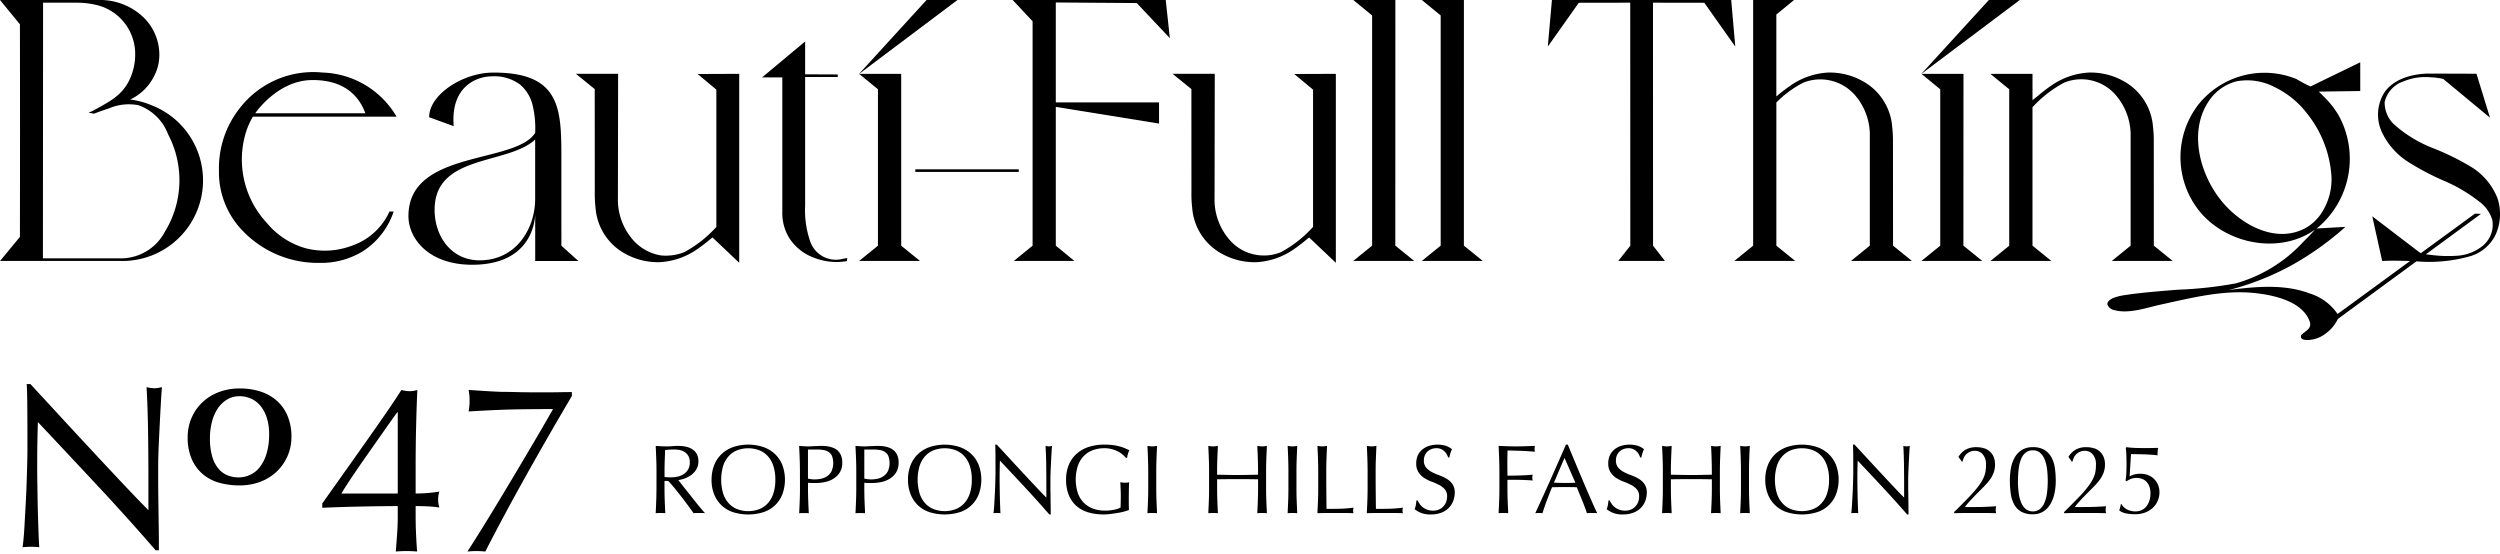 <svg xmlns="http://www.w3.org/2000/svg" xmlns:xlink="http://www.w3.org/1999/xlink" width="320.409" height="71.031" viewBox="0 0 320.409 71.031">
  <defs>
    <clipPath id="clip-path">
      <rect id="長方形_1662" data-name="長方形 1662" width="320.409" height="71.031" transform="translate(0 0)" fill="none"/>
    </clipPath>
  </defs>
  <g id="グループ_3912" data-name="グループ 3912" transform="translate(-28 -3649)">
    <g id="グループ_3862" data-name="グループ 3862" transform="translate(28 3649)">
      <g id="グループ_3862-2" data-name="グループ 3862" clip-path="url(#clip-path)">
        <path id="パス_2620" data-name="パス 2620" d="M12.626,62.385q-3.885-4.168-7.769-8.292-.031.836-.06,2.241t-.03,3.825q0,.627.015,1.554t.031,1.941q.013,1.017.044,2.062t.06,1.943q.029.9.06,1.569t.06.911a8.306,8.306,0,0,0-1.046-.06,9.282,9.282,0,0,0-1.106.06q.059-.3.135-1.106t.134-1.928q.06-1.121.134-2.435t.12-2.629q.044-1.319.077-2.569t.03-2.241q0-2.868-.015-4.931t-.077-3.077H3.9Q5.724,51.2,7.8,53.451T11.923,57.9q2.046,2.2,3.885,4.153t3.212,3.332V61.323q0-3.137-.045-6.11t-.19-5.6a4.315,4.315,0,0,0,1.016.149,4.241,4.241,0,0,0,.956-.149q-.06.657-.135,1.972t-.149,2.809q-.079,1.5-.138,2.931t-.06,2.3v1.79q0,1.017.015,2.122t.029,2.226q.015,1.121.03,2.092c.01.648.015,1.21.015,1.689v.981h-.418q-3.436-3.974-7.321-8.143"/>
        <path id="パス_2621" data-name="パス 2621" d="M24.053,56.026a6.144,6.144,0,0,1,.479-2.423,6.067,6.067,0,0,1,1.351-1.987,6.233,6.233,0,0,1,2.109-1.342,7.441,7.441,0,0,1,2.753-.487,8.49,8.49,0,0,1,2.6.383,5.908,5.908,0,0,1,2.092,1.15,5.362,5.362,0,0,1,1.4,1.943,6.819,6.819,0,0,1,.514,2.746,6.006,6.006,0,0,1-.5,2.44,6.143,6.143,0,0,1-1.374,1.977,6.221,6.221,0,0,1-2.1,1.316,7.407,7.407,0,0,1-2.684.47,9.547,9.547,0,0,1-2.588-.34,5.552,5.552,0,0,1-2.11-1.1,5.315,5.315,0,0,1-1.421-1.935,6.907,6.907,0,0,1-.521-2.811m10.44-.383a6.81,6.81,0,0,0-.279-2.031,4.66,4.66,0,0,0-.775-1.525,3.4,3.4,0,0,0-1.2-.967,3.52,3.52,0,0,0-1.543-.34,3.024,3.024,0,0,0-1.595.427,3.792,3.792,0,0,0-1.2,1.159,5.53,5.53,0,0,0-.741,1.717,8.4,8.4,0,0,0-.253,2.1,8.028,8.028,0,0,0,.3,2.353,4.222,4.222,0,0,0,.8,1.543,3,3,0,0,0,1.168.846,3.777,3.777,0,0,0,1.394.26,3.52,3.52,0,0,0,1.5-.331,3.375,3.375,0,0,0,1.246-1.011,5.314,5.314,0,0,0,.854-1.725,8.418,8.418,0,0,0,.323-2.475"/>
        <path id="パス_2622" data-name="パス 2622" d="M41.305,64.521l2.837-4q1.47-2.074,2.851-4.029t2.542-3.642q1.164-1.689,1.907-2.869a4.376,4.376,0,0,0,1.053.156,3.686,3.686,0,0,0,.992-.156q-.092,2.048-.154,4.6T53.27,59.84v3.41q.9,0,1.706-.077c.537-.052.981-.11,1.333-.171a3.432,3.432,0,0,0,0,2.046,11.829,11.829,0,0,0-1.333-.14q-.807-.046-1.706-.046v1.3q0,1.209.063,2.495t.124,2.03q-.621-.062-1.364-.061t-1.364.061q.062-.806.155-2.076t.093-2.449v-1.3q-.714,0-2.062.015c-.9.011-1.84.026-2.82.047s-1.918.047-2.807.077-1.549.058-1.983.078Zm9.61-11.687q-.651.9-1.643,2.31t-2.046,2.914q-1.056,1.5-2,2.9T43.754,63.25h7.223V52.834Z"/>
        <path id="パス_2624" data-name="パス 2624" d="M103.78,30.767a12.181,12.181,0,0,1-.592-4.4V9.868h4.181V9.542l-4.181-.018V5.316l-5.514,4.6h2.591V27.137a6.117,6.117,0,0,0,.838,3.285A6.333,6.333,0,0,0,104.249,33a7.9,7.9,0,0,0,2.939.58,7.682,7.682,0,0,0,1.354-.117l.052-.394-.57.1a3.477,3.477,0,0,1-4.241-2.4"/>
        <path id="パス_2625" data-name="パス 2625" d="M32.41,14.949H50.823A11.393,11.393,0,0,0,41.363,9.3a11.907,11.907,0,0,0-10.6,4.517,12.392,12.392,0,0,0-2.7,8.011,10.786,10.786,0,0,0,3.2,7.918,13.349,13.349,0,0,0,9.567,3.948h.207a10.219,10.219,0,0,0,5.514-1.522,9.655,9.655,0,0,0,3.7-4.51c.076-.185.138-.367.2-.553h-.534a8.228,8.228,0,0,1-4.927,4.42,9.817,9.817,0,0,1-5.827.285,9.963,9.963,0,0,1-4.974-3.253A11.918,11.918,0,0,1,31.476,17.1a9.794,9.794,0,0,1,.934-2.147m7.537-4.692h0c4.409-.058,6.165,2.3,6.879,4.256H32.711s2.827-4.2,7.237-4.256"/>
        <path id="パス_2626" data-name="パス 2626" d="M19.448,13.5h0a10.253,10.253,0,0,0-2.762-.744,6.542,6.542,0,0,0,3.065-3c.085-.165.164-.333.235-.506a1.468,1.468,0,0,0,.059-.154c.007-.02.016-.04.023-.059.082-.222.117-.356.117-.356a5.905,5.905,0,0,0,.223-1.251,6.678,6.678,0,0,0-2.029-5.22A8.051,8.051,0,0,0,12.649,0H0L2.554,3.119c.015,8.8.016,17.949,0,27.238L.011,33.446H15.446a10.329,10.329,0,0,0,4-19.949M21.14,29.683a6.373,6.373,0,0,1-5.848,3.426H5.5L5.521.346H9.748a10.763,10.763,0,0,1,2.966.383,6.448,6.448,0,0,1,4.593,5.693,7.606,7.606,0,0,1-.756,3.9c-.948,1.892-2.384,2.643-4.667,3.889l-.534.235.715.123c.628-.255,1.269-.469,1.91-.685a6.5,6.5,0,0,1,3.762-.4,6.283,6.283,0,0,1,3.805,3.729,12.635,12.635,0,0,1-.4,12.473"/>
        <rect id="長方形_1661" data-name="長方形 1661" width="13.257" height="0.334" transform="translate(117.314 21.7)"/>
        <path id="パス_2627" data-name="パス 2627" d="M178.835,0h-5.393l2.413,1.981v29.5l-2.416,1.959h7.806l-2.416-1.959Z"/>
        <path id="パス_2628" data-name="パス 2628" d="M168.287,11.492V29.081a15.305,15.305,0,0,1-4.131,3.244,5.819,5.819,0,0,1-6.8-1.865,7.831,7.831,0,0,1-1.694-5.113l.027-15.888h-5.413l2.417,1.959.005,13.2a15.588,15.588,0,0,0,.1,2.038,7.3,7.3,0,0,0,3.813,5.873,8.642,8.642,0,0,0,4.416,1.075,9.291,9.291,0,0,0,4.8-1.662,20.635,20.635,0,0,0,1.675-1.284c.077-.063.176-.142.28-.224l3.425,3.246V9.464l-5.331.021Z"/>
        <path id="パス_2629" data-name="パス 2629" d="M115.5,9.464h-5.379L122.711,0h-3.96l-8.646,9.462,2.416,1.981V31.487l-2.416,1.959h7.807L115.5,31.487Z"/>
        <path id="パス_2630" data-name="パス 2630" d="M145.694.392l4.237,4.5L149.405,0H129.787l2.554,2.726V31.486l-2.408,1.959H137.7l-2.384-1.959V13.7l13.232,2.137V13.122H135.314V.317Z"/>
        <path id="パス_2631" data-name="パス 2631" d="M271.374,12.444h0a7.836,7.836,0,0,1,1.693,5.113V31.485l-2.415,1.959h7.808l-2.418-1.959-.005-13.2a15.935,15.935,0,0,0-.1-2.038,7.3,7.3,0,0,0-3.814-5.873A8.642,8.642,0,0,0,267.708,9.3a9.3,9.3,0,0,0-4.8,1.663,20.8,20.8,0,0,0-1.675,1.283c-.191.157-.5.394-.74.587V9.463h-5.4l2.416,1.981V31.488L255.1,33.446h7.808l-2.417-1.959V13.747a15.042,15.042,0,0,1,4.085-3.167,5.831,5.831,0,0,1,6.8,1.865"/>
        <path id="パス_2632" data-name="パス 2632" d="M320.111,25.474h0a8.221,8.221,0,0,0-3.438-4.106,32.641,32.641,0,0,0-4.9-2.4,16.4,16.4,0,0,1-4.664-2.785,3.86,3.86,0,0,1-1.484-3.1,3.654,3.654,0,0,1,2.43-2.656,7.27,7.27,0,0,1,3.424-.524,9.383,9.383,0,0,1,1.646.209l6,4.971q-.865-2.81-1.728-5.618V9.45l-6.256-.021c-2.086.066-4.34.691-5.537,2.4a5.352,5.352,0,0,0-.367,5.03,9.134,9.134,0,0,0,3.415,3.9A33.406,33.406,0,0,0,313.3,23.2a19.916,19.916,0,0,1,4.508,2.684,4.543,4.543,0,0,1,1.606,2.28,3.469,3.469,0,0,1-1.114,3.25,5.706,5.706,0,0,1-3.272,1.354,17,17,0,0,1-3.593-.114c-.176-.018-.351-.037-.523-.063l7.065-5.184-.776-.026-6.923,5.056c-.046-.017-.09-.033-.133-.052l-6.107-4.665,1.271,5.733c1.182-.07,2.377-.038,3.573,0l-9.289,6.79a6.713,6.713,0,0,0-3.573-2.632c-2.772-1.063-5.946-.946-8.849-.624-.531.059-1.061.117-1.587.205a35.1,35.1,0,0,0,7.976-3.115,38.409,38.409,0,0,0,7.039-5l-3.7.206c.117-.086.229-.176.34-.265a11.544,11.544,0,0,0,2.5-14.212,11.291,11.291,0,0,0-1.722-2.237c-.035-.036-.8-.8-.833-.829l5.314-.074V7.981l-6.374,3.1a15.987,15.987,0,0,1-1.78-.939A10.839,10.839,0,0,0,281.7,13.467a11.056,11.056,0,0,0,.157,13.557c3.289,4.087,9.715,5.525,14.284,2.775.2-.122.4-.252.591-.389-.515.553-1.034,1.093-1.558,1.612a18.626,18.626,0,0,1-8.639,5.3,51.8,51.8,0,0,1-7.495.813c-2.217.185-4.433.345-6.635.673a7.572,7.572,0,0,0-1.408.327c-.4.139-1.05.49-.875.964a1.23,1.23,0,0,0,.909.663c1.9.476,4.016-.314,5.85-.714,3.894-.846,7.941-1.9,11.981-1.5,2.4.24,6.135,1,7.13,3.578.348.9-.314,1.173-.928,1.686a.388.388,0,0,0-.157.429q.1.378,1,.329a3.944,3.944,0,0,0,2.207-.858,4.868,4.868,0,0,0,1.514-1.832L309.7,33.495a19.353,19.353,0,0,0,6.787-.628,5.336,5.336,0,0,0,3.269-2.6,6.421,6.421,0,0,0,.352-4.784m-24.371,3.6h0c-4,2.4-8.841-.406-11.324-3.712-2.607-3.47-3.915-8.81-1.194-12.6a6.043,6.043,0,0,1,3.451-2.356,7.578,7.578,0,0,1,4.861.752,11.5,11.5,0,0,1,4.02,3.216,14.44,14.44,0,0,1,3.254,8.143,7.908,7.908,0,0,1-1.211,4.68,5.993,5.993,0,0,1-1.857,1.873"/>
        <path id="パス_2633" data-name="パス 2633" d="M251.646,9.465h-5.384L258.861,0H254.9l-8.648,9.462,2.416,1.981V31.487l-2.416,1.959h7.807l-2.423-1.959Z"/>
        <path id="パス_2634" data-name="パス 2634" d="M242.61,18.29a15.76,15.76,0,0,0-.1-2.038,7.3,7.3,0,0,0-3.813-5.873A8.643,8.643,0,0,0,234.281,9.3a9.3,9.3,0,0,0-4.8,1.663,20.621,20.621,0,0,0-1.675,1.283l-.143.117V1.86L229.929,0H224.69V31.487l-2.416,1.959h7.807l-2.416-1.959V13.133a13.342,13.342,0,0,1,3.488-2.554,5.9,5.9,0,0,1,6.795,1.865,7.826,7.826,0,0,1,1.694,5.113V31.484l-2.416,1.959h7.811l-2.417-1.959Z"/>
        <path id="パス_2635" data-name="パス 2635" d="M187.619,0h-5.393l2.416,1.981v29.5l-2.416,1.959h7.806l-2.416-1.959Z"/>
        <path id="パス_2636" data-name="パス 2636" d="M222.4,5.972,221.878,0H198.9l-.528,5.969L202.343.355l6.594-.011.011,31.143L207.4,33.446h5.986l-1.525-1.959L211.853.344l6.577.011Z"/>
        <path id="パス_2637" data-name="パス 2637" d="M71.947,20.738c0-6.525.151-11.527-8.875-11.432C59.311,9.354,55,12.117,55,15.022l3.148,1.146c-.411-4.944,2.763-6.388,4.974-6.388a5.553,5.553,0,0,1,3.539,1.061,5.024,5.024,0,0,1,1.6,2.64,12.365,12.365,0,0,1,.334,3.375.526.526,0,0,1,0,.168c-2.557,4.047-16.248,2.143-16.248,10.669,0,2.858,2.557,6.239,8.174,6.239,8.073,0,8.039-6.312,8.073-6.438v5.954h5.53L71.95,31.489ZM68.588,25.5c0,3.763-2.408,7.865-7.121,7.865-3.613,0-5.766-3.05-5.766-6.478,0-7.145,9.326-5.716,12.887-9Z"/>
        <path id="パス_2638" data-name="パス 2638" d="M91.812,11.492V29.08a15.265,15.265,0,0,1-4.13,3.244,6.44,6.44,0,0,1-2.835.425,1.066,1.066,0,0,1-.144-.015l-.066-.009a6.075,6.075,0,0,1-3.75-2.265,7.838,7.838,0,0,1-1.694-5.113L79.22,9.459H73.806l2.416,1.959.008,13.2a15.585,15.585,0,0,0,.1,2.038,7.3,7.3,0,0,0,3.813,5.873A8.642,8.642,0,0,0,84.559,33.6a9.291,9.291,0,0,0,4.8-1.662,20.632,20.632,0,0,0,1.675-1.284c.077-.063.176-.142.28-.224L94.74,33.68V9.464l-5.331.021Z"/>
        <path id="パス_2639" data-name="パス 2639" d="M84.139,60.4q0-.829-.032-1.626c-.02-.531-.043-1.074-.069-1.626.243.017.482.031.716.044s.473.019.716.019.481-.011.716-.032.472-.031.715-.031a4.8,4.8,0,0,1,1,.1,2.427,2.427,0,0,1,.835.332,1.688,1.688,0,0,1,.566.609,1.951,1.951,0,0,1,.207.942,1.911,1.911,0,0,1-.271,1.036,2.5,2.5,0,0,1-.659.716,3.257,3.257,0,0,1-.835.439,4.136,4.136,0,0,1-.809.207q.15.189.414.527t.589.748q.327.408.679.854c.235.3.46.582.678.853s.423.522.615.749.348.4.465.514A2.809,2.809,0,0,0,90,65.749h-.74a2.551,2.551,0,0,0-.365.025q-.187-.264-.571-.791t-.847-1.131c-.311-.4-.626-.8-.949-1.2s-.618-.734-.885-1.011h-.477v.917q0,.83.031,1.633t.069,1.582q-.29-.025-.616-.025t-.615.025q.039-.779.069-1.582t.032-1.633Zm1.03.716a2.652,2.652,0,0,0,.383.051c.138.008.291.011.458.011a4,4,0,0,0,.81-.087,2.372,2.372,0,0,0,.772-.308,1.82,1.82,0,0,0,.584-.59,1.728,1.728,0,0,0,.232-.935,1.624,1.624,0,0,0-.181-.81,1.454,1.454,0,0,0-.471-.509,1.792,1.792,0,0,0-.628-.258,3.417,3.417,0,0,0-.666-.069q-.439,0-.729.02c-.192.012-.355.027-.489.044q-.026.69-.051,1.368T85.169,60.4Z"/>
        <path id="パス_2640" data-name="パス 2640" d="M91.2,61.479a4.92,4.92,0,0,1,.346-1.9,3.945,3.945,0,0,1,.967-1.413A4.16,4.16,0,0,1,94,57.285a6.163,6.163,0,0,1,3.805,0,4.178,4.178,0,0,1,1.488.879,3.983,3.983,0,0,1,.967,1.413,5.43,5.43,0,0,1,0,3.8A3.878,3.878,0,0,1,97.8,65.655a6.559,6.559,0,0,1-3.805,0,3.878,3.878,0,0,1-2.455-2.274,4.92,4.92,0,0,1-.346-1.9m8.175,0a5.508,5.508,0,0,0-.264-1.8,3.425,3.425,0,0,0-.734-1.256,2.923,2.923,0,0,0-1.106-.734,4.037,4.037,0,0,0-2.737,0,2.908,2.908,0,0,0-1.1.734,3.415,3.415,0,0,0-.736,1.256,6.3,6.3,0,0,0,0,3.6,3.407,3.407,0,0,0,.736,1.256,2.9,2.9,0,0,0,1.1.734,4.037,4.037,0,0,0,2.737,0,2.912,2.912,0,0,0,1.106-.734,3.417,3.417,0,0,0,.734-1.256,5.5,5.5,0,0,0,.264-1.8"/>
        <path id="パス_2641" data-name="パス 2641" d="M102.522,60.4q0-.829-.032-1.626c-.02-.532-.043-1.075-.069-1.626q.3.024.61.044t.609.018c.1,0,.222,0,.364-.013s.286-.014.433-.018.287-.011.421-.019.247-.012.339-.012c.126,0,.28,0,.464.012a3.731,3.731,0,0,1,.584.076,3.262,3.262,0,0,1,.609.188,1.736,1.736,0,0,1,.547.363,1.793,1.793,0,0,1,.395.6,2.28,2.28,0,0,1,.151.886,2.31,2.31,0,0,1-.358,1.343,2.6,2.6,0,0,1-.879.8,3.47,3.47,0,0,1-1.1.389,6.193,6.193,0,0,1-1.036.1c-.193,0-.369,0-.528,0s-.322-.015-.489-.032v.691c0,.553.01,1.1.031,1.633s.044,1.062.069,1.582c-.193-.018-.4-.026-.616-.026s-.422.008-.615.026q.039-.78.069-1.582c.021-.537.032-1.08.032-1.633Zm1.03.942a3.87,3.87,0,0,0,1.695.012,2.118,2.118,0,0,0,.76-.321,1.761,1.761,0,0,0,.565-.639,2.635,2.635,0,0,0,.069-1.928,1.232,1.232,0,0,0-.421-.527,1.626,1.626,0,0,0-.659-.258,5.074,5.074,0,0,0-.879-.069h-1.13Z"/>
        <path id="パス_2642" data-name="パス 2642" d="M109.743,60.4q0-.829-.032-1.626c-.02-.532-.043-1.075-.069-1.626q.3.024.61.044t.609.018c.1,0,.222,0,.364-.013s.286-.014.433-.018.287-.011.421-.019.247-.012.339-.012c.126,0,.28,0,.464.012a3.731,3.731,0,0,1,.584.076,3.262,3.262,0,0,1,.609.188,1.736,1.736,0,0,1,.547.363,1.793,1.793,0,0,1,.395.6,2.28,2.28,0,0,1,.151.886,2.31,2.31,0,0,1-.358,1.343,2.6,2.6,0,0,1-.879.8,3.47,3.47,0,0,1-1.105.389,6.193,6.193,0,0,1-1.036.1c-.193,0-.369,0-.528,0s-.322-.015-.489-.032v.691c0,.553.01,1.1.031,1.633s.044,1.062.069,1.582c-.193-.018-.4-.026-.616-.026s-.422.008-.615.026q.039-.78.069-1.582c.021-.537.032-1.08.032-1.633Zm1.03.942a3.87,3.87,0,0,0,1.695.012,2.118,2.118,0,0,0,.76-.321,1.761,1.761,0,0,0,.565-.639,2.635,2.635,0,0,0,.069-1.928,1.232,1.232,0,0,0-.421-.527,1.626,1.626,0,0,0-.659-.258,5.074,5.074,0,0,0-.879-.069h-1.13Z"/>
        <path id="パス_2643" data-name="パス 2643" d="M116.373,61.479a4.92,4.92,0,0,1,.346-1.9,3.945,3.945,0,0,1,.967-1.413,4.16,4.16,0,0,1,1.488-.879,6.163,6.163,0,0,1,3.8,0,4.178,4.178,0,0,1,1.488.879,3.983,3.983,0,0,1,.967,1.413,5.43,5.43,0,0,1,0,3.8,3.878,3.878,0,0,1-2.455,2.274,6.558,6.558,0,0,1-3.8,0,3.878,3.878,0,0,1-2.455-2.274,4.92,4.92,0,0,1-.346-1.9m8.176,0a5.507,5.507,0,0,0-.265-1.8,3.425,3.425,0,0,0-.734-1.256,2.923,2.923,0,0,0-1.106-.734,4.037,4.037,0,0,0-2.737,0,2.916,2.916,0,0,0-1.1.734,3.415,3.415,0,0,0-.736,1.256,6.3,6.3,0,0,0,0,3.6,3.407,3.407,0,0,0,.736,1.256,2.9,2.9,0,0,0,1.1.734,4.037,4.037,0,0,0,2.737,0,2.912,2.912,0,0,0,1.106-.734,3.417,3.417,0,0,0,.734-1.256,5.5,5.5,0,0,0,.265-1.8"/>
        <path id="パス_2644" data-name="パス 2644" d="M131.417,62.515q-1.632-1.752-3.265-3.484c-.008.234-.016.547-.025.941s-.013.929-.013,1.607q0,.264.007.654t.013.815q.006.427.018.867t.026.816q.012.378.024.66c.009.187.017.315.026.383a3.328,3.328,0,0,0-.44-.026,3.73,3.73,0,0,0-.465.026q.025-.126.057-.465c.02-.227.04-.5.057-.81s.035-.655.056-1.023.037-.737.05-1.106.023-.728.031-1.08.013-.665.013-.941q0-1.206-.006-2.072t-.031-1.293h.2q.767.828,1.64,1.776t1.732,1.871q.86.922,1.633,1.745t1.35,1.4V62.069q0-1.319-.019-2.568T134,57.147a1.8,1.8,0,0,0,.427.062,1.744,1.744,0,0,0,.4-.062c-.017.183-.036.46-.057.828s-.042.763-.062,1.181-.04.829-.057,1.23-.025.725-.025.967v.754c0,.284,0,.582.007.891s.007.621.011.936.009.607.013.879.007.509.007.71v.414h-.176q-1.444-1.669-3.077-3.422"/>
        <path id="パス_2645" data-name="パス 2645" d="M143.842,58.227a3.345,3.345,0,0,0-.628-.4,3.9,3.9,0,0,0-.766-.276,3.653,3.653,0,0,0-.9-.107,4.3,4.3,0,0,0-1.45.239,3.09,3.09,0,0,0-1.168.734,3.445,3.445,0,0,0-.778,1.256,5.739,5.739,0,0,0-.032,3.459,3.328,3.328,0,0,0,.735,1.25,3.238,3.238,0,0,0,1.18.784,4.232,4.232,0,0,0,1.576.277c.176,0,.36-.008.552-.025s.379-.042.56-.075a4.18,4.18,0,0,0,.5-.126,1.8,1.8,0,0,0,.395-.176c.008-.251.015-.5.019-.754s.007-.505.007-.765q0-.439-.02-.879c-.012-.293-.026-.573-.044-.842a3.074,3.074,0,0,0,.6.064c.091,0,.183-.005.276-.013a1.327,1.327,0,0,0,.264-.051c-.018.193-.031.5-.038.911s-.013.96-.013,1.639c0,.167,0,.337.007.508s.006.342.006.509q-.264.1-.66.207a7.783,7.783,0,0,1-.841.175q-.445.069-.892.126a6.416,6.416,0,0,1-.809.057,6.955,6.955,0,0,1-2.016-.271,3.917,3.917,0,0,1-1.526-.835,3.709,3.709,0,0,1-.966-1.406,5.158,5.158,0,0,1-.339-1.946,4.847,4.847,0,0,1,.351-1.9,3.917,3.917,0,0,1,.992-1.413,4.305,4.305,0,0,1,1.55-.879,6.366,6.366,0,0,1,2.016-.3,8.341,8.341,0,0,1,1.137.068,6.111,6.111,0,0,1,.879.183,5.792,5.792,0,0,1,.672.238c.192.084.364.163.514.238a2.216,2.216,0,0,0-.181.453,2.88,2.88,0,0,0-.107.514h-.151a3.252,3.252,0,0,0-.471-.451"/>
        <path id="パス_2646" data-name="パス 2646" d="M147.132,58.773c-.021-.531-.044-1.074-.069-1.626.109.017.214.031.314.044a2.4,2.4,0,0,0,.6,0c.1-.013.205-.027.313-.044-.024.552-.048,1.1-.068,1.626s-.031,1.073-.031,1.626v2.16c0,.553.009,1.1.031,1.633s.044,1.062.068,1.582c-.192-.018-.4-.025-.615-.025s-.423.007-.615.025q.037-.78.069-1.582t.031-1.633V60.4q0-.829-.031-1.626"/>
        <path id="パス_2647" data-name="パス 2647" d="M161.21,58.773c-.021-.531-.044-1.074-.068-1.626.108.017.213.031.313.044a2.4,2.4,0,0,0,.6,0c.1-.013.205-.027.314-.044-.025.552-.049,1.1-.069,1.626s-.031,1.073-.031,1.626v2.16q0,.83.031,1.633c.02.535.044,1.062.069,1.582-.192-.018-.4-.025-.615-.025s-.423.007-.615.025q.036-.78.068-1.582t.032-1.633v-1.13c-.452-.009-.889-.014-1.312-.019s-.861-.006-1.313-.006-.889,0-1.312.006-.86.01-1.312.019v1.13q0,.83.031,1.633t.069,1.582c-.193-.018-.4-.025-.615-.025s-.423.007-.616.025q.039-.78.07-1.582t.031-1.633V60.4q0-.829-.031-1.626c-.021-.531-.044-1.074-.07-1.626.11.017.214.031.315.044a2.394,2.394,0,0,0,.6,0c.1-.013.2-.027.314-.044-.025.552-.048,1.1-.069,1.626s-.031,1.073-.031,1.626v.439l1.312.026q.635.014,1.312.013t1.313-.013l1.312-.026V60.4q0-.829-.032-1.626"/>
        <path id="パス_2648" data-name="パス 2648" d="M165.1,58.773c-.021-.531-.044-1.074-.069-1.626.109.017.214.031.314.044a2.4,2.4,0,0,0,.6,0c.1-.013.205-.027.313-.044-.024.552-.048,1.1-.068,1.626s-.031,1.073-.031,1.626v2.16c0,.553.009,1.1.031,1.633s.044,1.062.068,1.582c-.192-.018-.4-.025-.615-.025s-.423.007-.615.025q.037-.78.069-1.582t.031-1.633V60.4q0-.829-.031-1.626"/>
        <path id="パス_2649" data-name="パス 2649" d="M168.919,58.773c-.021-.531-.044-1.074-.069-1.626.109.017.214.031.314.044a2.4,2.4,0,0,0,.6,0c.1-.013.205-.027.313-.044-.024.552-.048,1.1-.068,1.626s-.031,1.073-.031,1.626q0,1.583.011,2.744t.026,2.078c.594,0,1.164-.007,1.708-.018a16.194,16.194,0,0,0,1.757-.145,1.455,1.455,0,0,0-.062.377,1.166,1.166,0,0,0,.062.339c-.384-.018-.77-.025-1.155-.025h-2.316c-.373,0-.76.007-1.162.025q.037-.78.069-1.582t.031-1.633V60.4q0-.829-.031-1.626"/>
        <path id="パス_2650" data-name="パス 2650" d="M175.249,58.773c-.021-.531-.044-1.074-.069-1.626.109.017.214.031.314.044a2.4,2.4,0,0,0,.6,0c.1-.013.205-.027.313-.044-.024.552-.048,1.1-.068,1.626s-.031,1.073-.031,1.626q0,1.583.011,2.744t.026,2.078c.594,0,1.164-.007,1.708-.018a16.194,16.194,0,0,0,1.757-.145,1.455,1.455,0,0,0-.062.377,1.166,1.166,0,0,0,.062.339c-.384-.018-.77-.025-1.155-.025h-2.316c-.373,0-.76.007-1.162.025q.038-.78.069-1.582t.031-1.633V60.4q0-.829-.031-1.626"/>
        <path id="パス_2651" data-name="パス 2651" d="M181.955,64.6a2.035,2.035,0,0,0,.414.421,2.132,2.132,0,0,0,.571.308,2.1,2.1,0,0,0,.729.119,1.864,1.864,0,0,0,.747-.144,1.67,1.67,0,0,0,.923-.968,1.981,1.981,0,0,0,.126-.709,1.356,1.356,0,0,0-.295-.917,2.451,2.451,0,0,0-.736-.564,8.536,8.536,0,0,0-.947-.415,4.789,4.789,0,0,1-.948-.471,2.515,2.515,0,0,1-.735-.722,2.082,2.082,0,0,1-.295-1.18,2.4,2.4,0,0,1,.188-.961,2.1,2.1,0,0,1,.546-.747,2.582,2.582,0,0,1,.86-.489,3.79,3.79,0,0,1,2.173-.033,2.6,2.6,0,0,1,.817.447,2.623,2.623,0,0,0-.189.452,5.973,5.973,0,0,0-.15.6H185.6a3.385,3.385,0,0,0-.168-.383,1.469,1.469,0,0,0-.29-.382,1.594,1.594,0,0,0-.433-.3,1.4,1.4,0,0,0-.6-.119,1.8,1.8,0,0,0-.646.113,1.538,1.538,0,0,0-.515.32,1.434,1.434,0,0,0-.34.5,1.641,1.641,0,0,0-.119.628,1.37,1.37,0,0,0,.295.929,2.5,2.5,0,0,0,.735.571,7.032,7.032,0,0,0,.949.415,5.278,5.278,0,0,1,.947.446,2.418,2.418,0,0,1,.735.678,1.868,1.868,0,0,1,.295,1.1,2.9,2.9,0,0,1-.207,1.093,2.577,2.577,0,0,1-.6.9,2.69,2.69,0,0,1-.967.591,3.805,3.805,0,0,1-1.3.207,3.25,3.25,0,0,1-1.262-.207,3.449,3.449,0,0,1-.809-.471,2.965,2.965,0,0,0,.156-.521c.029-.156.057-.354.082-.6h.15a2.575,2.575,0,0,0,.271.458"/>
        <path id="パス_2652" data-name="パス 2652" d="M192.138,58.773c-.021-.531-.044-1.074-.069-1.626.377.017.752.031,1.124.044s.747.019,1.124.019.758-.006,1.142-.019.8-.027,1.256-.044a1.884,1.884,0,0,0,0,.753c-.225-.025-.5-.048-.816-.069s-.643-.037-.973-.05-.649-.023-.955-.031-.559-.013-.76-.013c-.008.293-.014.573-.018.842s-.006.535-.006.8q0,.439.006.81c0,.247.007.5.007.772.551,0,1.1-.008,1.638-.025s1.073-.05,1.6-.1a1.447,1.447,0,0,0,0,.754c-.209-.025-.446-.044-.709-.056s-.538-.024-.823-.032-.574-.012-.867-.012h-.84v1.067c0,.553.009,1.1.031,1.633s.044,1.062.068,1.582c-.192-.018-.4-.025-.615-.025s-.423.007-.615.025q.037-.78.069-1.582t.031-1.633V60.4q0-.829-.031-1.626"/>
        <path id="パス_2653" data-name="パス 2653" d="M204.714,65.774a2.306,2.306,0,0,0-.333-.025h-.665a2.338,2.338,0,0,0-.333.025c-.058-.192-.137-.425-.238-.7s-.212-.557-.333-.854-.245-.6-.37-.9-.243-.6-.352-.873c-.268-.008-.54-.015-.816-.018s-.553-.007-.829-.007c-.26,0-.515,0-.766.007s-.506.01-.766.018q-.4.979-.728,1.865c-.218.59-.382,1.079-.49,1.463a4.327,4.327,0,0,0-.929,0q1.017-2.2,1.984-4.37t1.946-4.42h.239q.3.729.653,1.575t.715,1.715q.366.866.729,1.72t.684,1.589q.321.733.578,1.312c.171.385.312.678.42.879m-5.562-3.905c.218,0,.443,0,.678.012s.461.012.678.012q.351,0,.7-.005c.234,0,.468-.011.7-.019l-1.395-3.19Z"/>
        <path id="パス_2654" data-name="パス 2654" d="M206.567,64.6a2.035,2.035,0,0,0,.414.421,2.132,2.132,0,0,0,.571.308,2.1,2.1,0,0,0,.729.119,1.864,1.864,0,0,0,.747-.144,1.67,1.67,0,0,0,.923-.968,1.981,1.981,0,0,0,.126-.709,1.356,1.356,0,0,0-.295-.917,2.451,2.451,0,0,0-.736-.564,8.536,8.536,0,0,0-.947-.415,4.789,4.789,0,0,1-.948-.471,2.515,2.515,0,0,1-.735-.722,2.082,2.082,0,0,1-.295-1.18,2.4,2.4,0,0,1,.188-.961,2.1,2.1,0,0,1,.546-.747,2.582,2.582,0,0,1,.86-.489,3.79,3.79,0,0,1,2.173-.033,2.6,2.6,0,0,1,.817.447,2.623,2.623,0,0,0-.189.452,5.973,5.973,0,0,0-.15.6h-.152a3.385,3.385,0,0,0-.168-.383,1.469,1.469,0,0,0-.29-.382,1.594,1.594,0,0,0-.433-.3,1.4,1.4,0,0,0-.6-.119,1.8,1.8,0,0,0-.646.113,1.538,1.538,0,0,0-.515.32,1.434,1.434,0,0,0-.34.5,1.641,1.641,0,0,0-.119.628,1.37,1.37,0,0,0,.295.929,2.5,2.5,0,0,0,.735.571,7.032,7.032,0,0,0,.949.415,5.278,5.278,0,0,1,.947.446,2.418,2.418,0,0,1,.735.678,1.868,1.868,0,0,1,.295,1.1,2.9,2.9,0,0,1-.207,1.093,2.577,2.577,0,0,1-.6.9,2.69,2.69,0,0,1-.967.591,3.805,3.805,0,0,1-1.3.207,3.25,3.25,0,0,1-1.262-.207,3.449,3.449,0,0,1-.809-.471,2.965,2.965,0,0,0,.156-.521c.029-.156.057-.354.082-.6h.15a2.575,2.575,0,0,0,.271.458"/>
        <path id="パス_2655" data-name="パス 2655" d="M219.368,58.773c-.021-.531-.044-1.074-.068-1.626.108.017.213.031.313.044a2.4,2.4,0,0,0,.6,0c.1-.013.205-.027.314-.044-.025.552-.049,1.1-.069,1.626s-.031,1.073-.031,1.626v2.16q0,.83.031,1.633c.02.535.044,1.062.069,1.582-.192-.018-.4-.025-.615-.025s-.423.007-.615.025q.036-.78.068-1.582t.032-1.633v-1.13c-.452-.009-.889-.014-1.312-.019s-.861-.006-1.313-.006-.889,0-1.312.006-.86.01-1.312.019v1.13q0,.83.031,1.633t.069,1.582c-.193-.018-.4-.025-.615-.025s-.423.007-.616.025q.039-.78.07-1.582t.031-1.633V60.4q0-.829-.031-1.626c-.021-.531-.044-1.074-.07-1.626.11.017.214.031.315.044a2.394,2.394,0,0,0,.6,0c.1-.013.205-.027.314-.044-.025.552-.048,1.1-.069,1.626s-.031,1.073-.031,1.626v.439l1.312.026q.635.014,1.312.013t1.313-.013l1.312-.026V60.4q0-.829-.032-1.626"/>
        <path id="パス_2656" data-name="パス 2656" d="M223.1,58.773c-.021-.531-.044-1.074-.069-1.626.109.017.214.031.314.044a2.4,2.4,0,0,0,.6,0c.1-.013.2-.027.313-.044-.024.552-.048,1.1-.068,1.626s-.031,1.073-.031,1.626v2.16c0,.553.009,1.1.031,1.633s.044,1.062.068,1.582c-.192-.018-.4-.025-.615-.025s-.423.007-.615.025q.037-.78.069-1.582t.031-1.633V60.4q0-.829-.031-1.626"/>
        <path id="パス_2657" data-name="パス 2657" d="M226.244,61.479a4.92,4.92,0,0,1,.346-1.9,3.945,3.945,0,0,1,.967-1.413,4.16,4.16,0,0,1,1.488-.879,6.163,6.163,0,0,1,3.805,0,4.178,4.178,0,0,1,1.488.879,3.983,3.983,0,0,1,.967,1.413,5.43,5.43,0,0,1,0,3.8,3.878,3.878,0,0,1-2.455,2.274,6.559,6.559,0,0,1-3.805,0,3.878,3.878,0,0,1-2.455-2.274,4.92,4.92,0,0,1-.346-1.9m8.175,0a5.508,5.508,0,0,0-.264-1.8,3.426,3.426,0,0,0-.734-1.256,2.923,2.923,0,0,0-1.106-.734,4.037,4.037,0,0,0-2.737,0,2.908,2.908,0,0,0-1.1.734,3.415,3.415,0,0,0-.736,1.256,6.3,6.3,0,0,0,0,3.6,3.407,3.407,0,0,0,.736,1.256,2.9,2.9,0,0,0,1.1.734,4.037,4.037,0,0,0,2.737,0,2.912,2.912,0,0,0,1.106-.734,3.417,3.417,0,0,0,.734-1.256,5.5,5.5,0,0,0,.264-1.8"/>
        <path id="パス_2658" data-name="パス 2658" d="M241.351,62.515q-1.632-1.752-3.265-3.484c-.008.234-.016.547-.025.941s-.013.929-.013,1.607q0,.264.007.654t.013.815q.006.427.018.867t.026.816q.012.378.024.66c.009.187.017.315.026.383a3.328,3.328,0,0,0-.44-.026,3.73,3.73,0,0,0-.465.026q.025-.126.057-.465c.02-.227.04-.5.057-.81s.035-.655.056-1.023.037-.737.05-1.106.023-.728.031-1.08.013-.665.013-.941q0-1.206-.006-2.072t-.031-1.293h.2q.767.828,1.64,1.776t1.732,1.871q.859.922,1.633,1.745t1.35,1.4V62.069q0-1.319-.019-2.568t-.082-2.354a1.8,1.8,0,0,0,.427.062,1.744,1.744,0,0,0,.4-.062c-.017.183-.036.46-.057.828s-.042.763-.062,1.181-.04.829-.057,1.23-.025.725-.025.967v.754c0,.284,0,.582.007.891s.007.621.011.936.009.607.013.879.007.509.007.71v.414h-.176q-1.444-1.669-3.077-3.422"/>
        <path id="パス_2659" data-name="パス 2659" d="M251.962,57.611a2.774,2.774,0,0,1,1.343-.3,3.39,3.39,0,0,1,.929.125,1.93,1.93,0,0,1,1.268,1.093,2.41,2.41,0,0,1,.188,1.005,2.99,2.99,0,0,1-.1.8,3.214,3.214,0,0,1-.294.722,4.788,4.788,0,0,1-.49.709q-.3.36-.7.76l-.552.553q-.313.313-.633.646t-.61.66a7.571,7.571,0,0,0-.489.6h1.192q.9,0,1.6-.032t1.225-.069a2.164,2.164,0,0,0-.064.465,1.811,1.811,0,0,0,.064.427c-.452-.017-.9-.025-1.344-.025H251.8q-.672,0-1.351.025v-.151q.879-.866,1.527-1.526t1.1-1.186a10.185,10.185,0,0,0,.735-.954,5.155,5.155,0,0,0,.445-.811,3.123,3.123,0,0,0,.22-.753,5.125,5.125,0,0,0,.056-.8,1.944,1.944,0,0,0-.42-1.375,1.313,1.313,0,0,0-.985-.445,1.519,1.519,0,0,0-.691.145,1.556,1.556,0,0,0-.477.351,1.573,1.573,0,0,0-.289.445,2.367,2.367,0,0,0-.138.427l-.089.026-.439-.616a2.625,2.625,0,0,1,.955-.942"/>
        <path id="パス_2660" data-name="パス 2660" d="M257.589,61.629a8.922,8.922,0,0,1,.15-1.676,4.275,4.275,0,0,1,.5-1.369,2.656,2.656,0,0,1,.91-.929,2.6,2.6,0,0,1,1.382-.344,2.826,2.826,0,0,1,1.476.344,2.476,2.476,0,0,1,.9.929,4.062,4.062,0,0,1,.447,1.369,11.23,11.23,0,0,1,.119,1.676,7.476,7.476,0,0,1-.176,1.646,4.543,4.543,0,0,1-.534,1.368,2.727,2.727,0,0,1-.91.929,2.475,2.475,0,0,1-1.319.339,2.946,2.946,0,0,1-1.475-.326,2.354,2.354,0,0,1-.9-.91,4.01,4.01,0,0,1-.445-1.369,11.1,11.1,0,0,1-.119-1.677m1.029,0a11.657,11.657,0,0,0,.1,1.545,4.675,4.675,0,0,0,.32,1.243,2.139,2.139,0,0,0,.59.829,1.508,1.508,0,0,0,1.808,0,2.138,2.138,0,0,0,.59-.829,4.714,4.714,0,0,0,.321-1.243,12.873,12.873,0,0,0,0-3.089,4.714,4.714,0,0,0-.321-1.243,2.127,2.127,0,0,0-.59-.828,1.371,1.371,0,0,0-.9-.3,1.452,1.452,0,0,0-.9.276,1.944,1.944,0,0,0-.59.79,4.528,4.528,0,0,0-.32,1.238,12.316,12.316,0,0,0-.1,1.613"/>
        <path id="パス_2661" data-name="パス 2661" d="M266.051,57.611a2.781,2.781,0,0,1,1.344-.3,3.4,3.4,0,0,1,.929.125,1.93,1.93,0,0,1,1.268,1.093,2.411,2.411,0,0,1,.188,1.005,3.031,3.031,0,0,1-.1.8,3.171,3.171,0,0,1-.295.722,4.7,4.7,0,0,1-.489.709q-.3.36-.7.76l-.552.553q-.313.313-.634.646t-.609.66q-.29.326-.49.6h1.193q.9,0,1.6-.032t1.225-.069a2.164,2.164,0,0,0-.064.465,1.811,1.811,0,0,0,.064.427c-.452-.017-.9-.025-1.344-.025h-2.693q-.672,0-1.351.025v-.151q.879-.866,1.527-1.526t1.1-1.186a10.187,10.187,0,0,0,.735-.954,5.153,5.153,0,0,0,.445-.811,3.122,3.122,0,0,0,.22-.753,5.252,5.252,0,0,0,.056-.8,1.944,1.944,0,0,0-.42-1.375,1.315,1.315,0,0,0-.986-.445,1.515,1.515,0,0,0-.69.145,1.563,1.563,0,0,0-.767.8,2.452,2.452,0,0,0-.138.427l-.088.026-.439-.616a2.631,2.631,0,0,1,.954-.942"/>
        <path id="パス_2662" data-name="パス 2662" d="M273.492,60.82a3.009,3.009,0,0,1,.86-.1,2.544,2.544,0,0,1,1,.189,2.275,2.275,0,0,1,.76.515,2.332,2.332,0,0,1,.484.753,2.43,2.43,0,0,1,.169.905,2.759,2.759,0,0,1-.226,1.111,2.651,2.651,0,0,1-.64.9,2.976,2.976,0,0,1-.986.6,3.626,3.626,0,0,1-1.274.213,6.064,6.064,0,0,1-1.086-.094,2.326,2.326,0,0,1-.923-.371v-.1a3.056,3.056,0,0,0,.112-.371c.033-.137.059-.257.075-.357h.088a1.366,1.366,0,0,0,.308.4,1.862,1.862,0,0,0,.44.3,2.131,2.131,0,0,0,.515.176,2.514,2.514,0,0,0,.52.057,1.929,1.929,0,0,0,.723-.138,1.651,1.651,0,0,0,.608-.427,2.2,2.2,0,0,0,.428-.728,2.956,2.956,0,0,0,.163-1.031,2.438,2.438,0,0,0-.151-.9,1.733,1.733,0,0,0-.4-.616,1.479,1.479,0,0,0-.558-.345,2.017,2.017,0,0,0-.653-.106,1.843,1.843,0,0,0-.854.169c-.218.113-.364.194-.44.245l-.137-.088a7.291,7.291,0,0,0,.106-1.036q.02-.547.019-1.086t-.019-1.087a8.786,8.786,0,0,0-.082-.986l.113-.075c.143.026.377.05.7.075q.552.039,1.532.039c.4,0,.758,0,1.067-.007s.54-.011.691-.019l.062.05a1.812,1.812,0,0,0-.068.346,3.343,3.343,0,0,0-.02.357,1.011,1.011,0,0,0,.013.214,7.069,7.069,0,0,0-.734-.082c-.306-.021-.626-.037-.961-.05s-.658-.02-.967-.025-.561-.006-.753-.006l-.176,2.85a3.09,3.09,0,0,1,.546-.232"/>
        <path id="パス_2767" data-name="パス 2767" d="M67.608,60.63q-2.868,5.1-5.41,10.059a9.732,9.732,0,0,0-1.178-.061,9.615,9.615,0,0,0-1.115.061q1.457-2.262,3.053-4.881t3.084-5.116q1.488-2.5,2.759-4.666t2.077-3.6q-1.4,0-4.108.031t-6.711.279a7.21,7.21,0,0,0,.124-1.4,7.013,7.013,0,0,0-.124-1.363q1.3.093,2.31.154t1.876.094c.474,0,1.131.009,1.967.031s1.648.031,2.434.031H70.1c.641,0,1.2-.006,1.675-.016s.98-.015,1.517-.015v.5q-2.82,4.773-5.687,9.873" transform="translate(0 0)"/>
      </g>
    </g>
  </g>
</svg>
